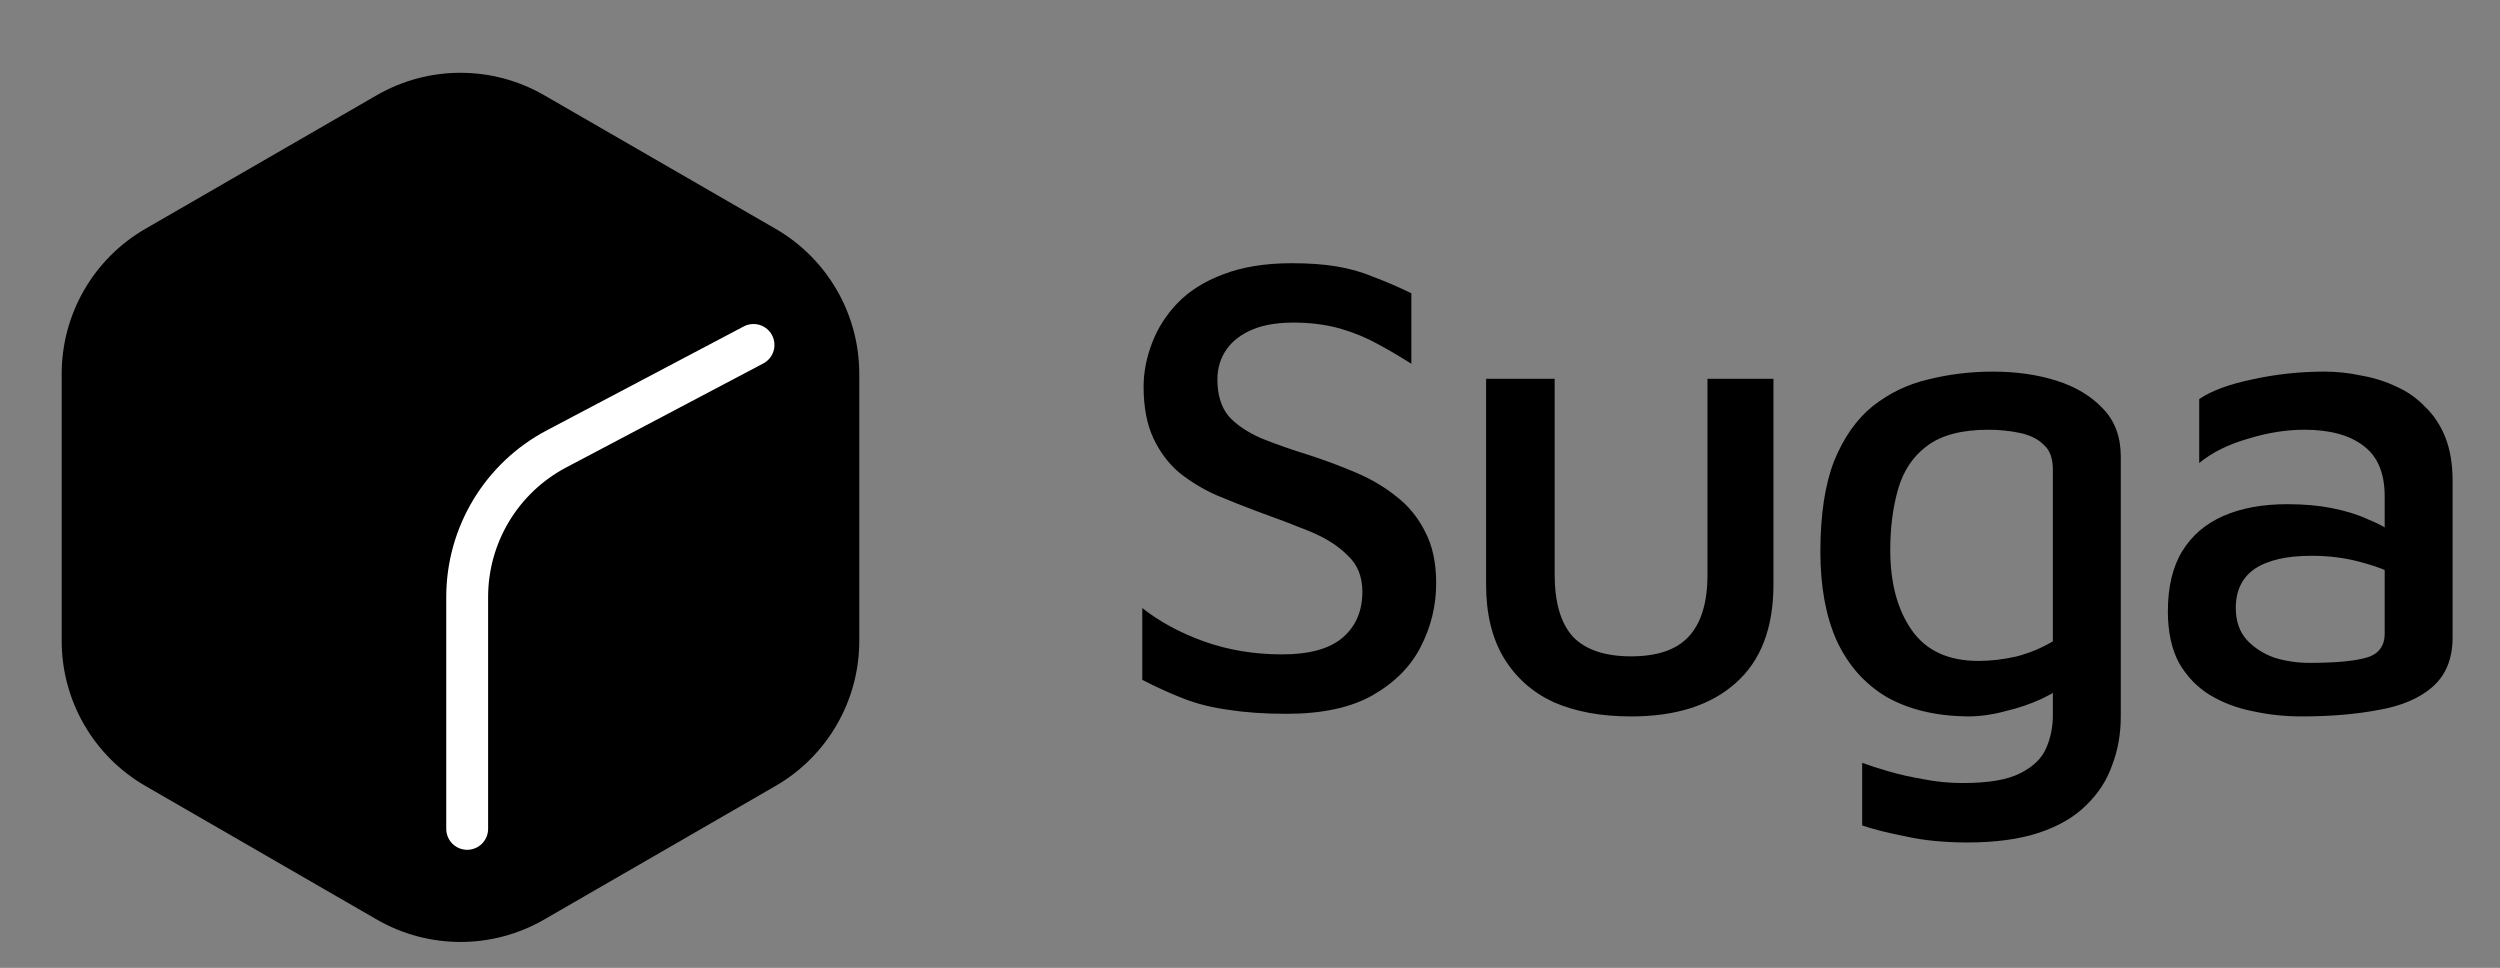 <svg width="1493" height="578" viewBox="0 0 1493 578" fill="none" xmlns="http://www.w3.org/2000/svg">
<rect x="0" y="0" width="1493" height="578" fill="#808080" stroke="none"/>
<path d="M225 56.867C255.94 39.004 294.06 39.004 325 56.867L463.157 136.632C494.097 154.496 513.157 187.508 513.157 223.235V382.765C513.157 418.492 494.097 451.504 463.157 469.368L325 549.133C294.06 566.996 255.94 566.996 225 549.133L86.843 469.368C55.903 451.504 36.843 418.492 36.843 382.765V223.235C36.843 187.508 55.903 154.496 86.843 136.632L225 56.867Z" fill="black"/>
<path d="M279 495V356.524C279 319.432 299.531 285.387 332.337 268.079L450 206" stroke="white" stroke-width="25" stroke-linecap="round"/>
<path d="M768.37 426.29C755.37 426.29 743.93 425.51 734.05 423.95C724.17 422.65 715.2 420.44 707.14 417.32C699.08 414.2 690.76 410.43 682.18 406.01V363.11C692.32 371.17 704.54 377.8 718.84 383C733.4 388.2 749 390.8 765.64 390.8C781.76 390.8 793.72 387.55 801.52 381.05C809.58 374.29 813.61 365.06 813.61 353.36C813.61 344.26 810.62 336.98 804.64 331.52C798.92 325.8 791.25 320.99 781.63 317.09C772.01 313.19 761.74 309.29 750.82 305.39C742.5 302.27 734.31 299.02 726.25 295.64C718.19 292 710.91 287.58 704.41 282.38C697.91 276.92 692.71 270.03 688.81 261.71C684.91 253.39 682.96 243.12 682.96 230.9C682.96 222.32 684.65 213.61 688.03 204.77C691.41 195.93 696.48 188 703.24 180.98C710.26 173.7 719.36 167.98 730.54 163.82C741.98 159.4 755.63 157.19 771.49 157.19C781.89 157.19 790.86 157.84 798.4 159.14C806.2 160.44 813.48 162.52 820.24 165.38C827.26 167.98 834.8 171.23 842.86 175.13V217.25C836.36 213.09 829.73 209.19 822.97 205.55C816.47 201.91 809.32 198.92 801.52 196.58C793.72 194.24 785.01 192.94 775.39 192.68C764.47 192.42 755.5 193.72 748.48 196.58C741.46 199.44 736.13 203.47 732.49 208.67C728.85 213.87 727.03 219.85 727.03 226.61C727.03 235.71 729.24 242.99 733.66 248.45C738.34 253.65 744.84 258.07 753.16 261.71C761.48 265.09 771.1 268.47 782.02 271.85C791.64 274.97 801 278.48 810.1 282.38C819.2 286.28 827.26 291.09 834.28 296.81C841.3 302.27 846.89 309.16 851.05 317.48C855.47 325.8 857.68 336.07 857.68 348.29C857.68 361.81 854.56 374.55 848.32 386.51C842.34 398.21 832.72 407.83 819.46 415.37C806.46 422.65 789.43 426.29 768.37 426.29ZM974.077 427.85C956.137 427.85 940.667 424.99 927.667 419.27C914.927 413.29 905.047 404.45 898.027 392.75C891.007 381.05 887.497 366.49 887.497 349.07V226.22H928.447V343.22C928.447 359.86 932.087 372.21 939.367 380.27C946.907 388.07 958.477 391.97 974.077 391.97C989.677 391.97 1001.12 388.07 1008.4 380.27C1015.94 372.21 1019.71 359.86 1019.71 343.22V226.22H1059.1V349.07C1059.1 375.07 1051.56 394.7 1036.48 407.96C1021.66 421.22 1000.86 427.85 974.077 427.85ZM1174.88 427.85C1155.9 427.59 1139.78 423.69 1126.52 416.15C1113.52 408.35 1103.64 397.17 1096.88 382.61C1090.38 368.05 1087.13 350.37 1087.13 329.57C1087.13 307.47 1089.86 289.4 1095.32 275.36C1101.04 261.32 1108.71 250.4 1118.33 242.6C1128.21 234.8 1139.26 229.47 1151.48 226.61C1163.96 223.49 1176.83 221.93 1190.09 221.93C1204.13 221.93 1216.87 223.75 1228.31 227.39C1239.75 231.03 1248.98 236.62 1256 244.16C1263.02 251.44 1266.53 260.93 1266.53 272.63V427.85C1266.53 438.25 1264.84 447.87 1261.46 456.71C1258.34 465.81 1253.14 473.87 1245.86 480.89C1238.84 487.91 1229.48 493.37 1217.78 497.27C1206.08 501.17 1191.78 503.12 1174.88 503.12C1161.36 503.12 1149.27 501.95 1138.61 499.61C1127.95 497.53 1119.11 495.32 1112.09 492.98V455.54C1116.25 457.1 1121.45 458.79 1127.69 460.61C1133.93 462.43 1140.82 463.99 1148.36 465.29C1156.16 466.85 1164.09 467.63 1172.15 467.63C1187.49 467.63 1198.93 465.68 1206.47 461.78C1214.27 457.88 1219.47 452.81 1222.07 446.57C1224.67 440.59 1225.97 434.09 1225.97 427.07V397.43L1236.89 406.4C1232.21 410.3 1226.36 413.94 1219.34 417.32C1212.58 420.44 1205.3 422.91 1197.5 424.73C1189.96 426.81 1182.42 427.85 1174.88 427.85ZM1181.51 394.7C1189.05 394.7 1196.72 393.79 1204.52 391.97C1212.32 389.89 1219.47 386.9 1225.97 383V280.43C1225.97 273.67 1224.15 268.73 1220.51 265.61C1217.13 262.23 1212.45 259.89 1206.47 258.59C1200.49 257.29 1194.12 256.64 1187.36 256.64C1171.5 256.64 1159.28 259.89 1150.7 266.39C1142.38 272.63 1136.66 281.21 1133.54 292.13C1130.42 303.05 1128.86 315.14 1128.86 328.4C1128.86 348.16 1133.15 364.15 1141.73 376.37C1150.31 388.59 1163.57 394.7 1181.51 394.7ZM1374.6 427.85C1364.46 427.85 1354.71 426.81 1345.35 424.73C1335.99 422.91 1327.41 419.66 1319.61 414.98C1312.07 410.3 1305.96 403.93 1301.28 395.87C1296.86 387.55 1294.65 377.28 1294.65 365.06C1294.65 350.5 1297.51 338.54 1303.23 329.18C1308.95 319.82 1317.14 312.8 1327.8 308.12C1338.46 303.44 1351.2 301.1 1366.02 301.1C1375.9 301.1 1384.74 301.88 1392.54 303.44C1400.6 305 1407.75 307.21 1413.99 310.07C1420.49 312.67 1425.95 315.66 1430.37 319.04L1434.66 345.95C1428.94 342.05 1421.27 338.8 1411.65 336.2C1402.03 333.34 1391.63 331.91 1380.45 331.91C1365.63 331.91 1354.32 334.51 1346.52 339.71C1338.98 344.91 1335.21 352.71 1335.21 363.11C1335.21 370.91 1337.42 377.28 1341.84 382.22C1346.26 386.9 1351.72 390.41 1358.22 392.75C1364.98 394.83 1372 395.87 1379.28 395.87C1394.62 395.87 1405.93 394.83 1413.21 392.75C1420.49 390.67 1424.13 385.86 1424.13 378.32V296.42C1424.13 282.64 1419.97 272.63 1411.65 266.39C1403.33 259.89 1391.5 256.64 1376.16 256.64C1365.24 256.64 1353.93 258.46 1342.23 262.1C1330.53 265.48 1320.91 270.29 1313.37 276.53V238.31C1320.65 233.37 1331.18 229.47 1344.96 226.61C1359 223.49 1373.43 221.93 1388.25 221.93C1395.53 221.93 1402.81 222.71 1410.09 224.27C1417.63 225.57 1424.65 227.78 1431.15 230.9C1437.65 233.76 1443.37 237.79 1448.31 242.99C1453.51 247.93 1457.54 254.04 1460.4 261.32C1463.26 268.6 1464.69 277.18 1464.69 287.06V380.66C1464.69 393.4 1460.66 403.28 1452.6 410.3C1444.8 417.06 1434.14 421.61 1420.62 423.95C1407.1 426.55 1391.76 427.85 1374.6 427.85Z" fill="black"/>
</svg>
